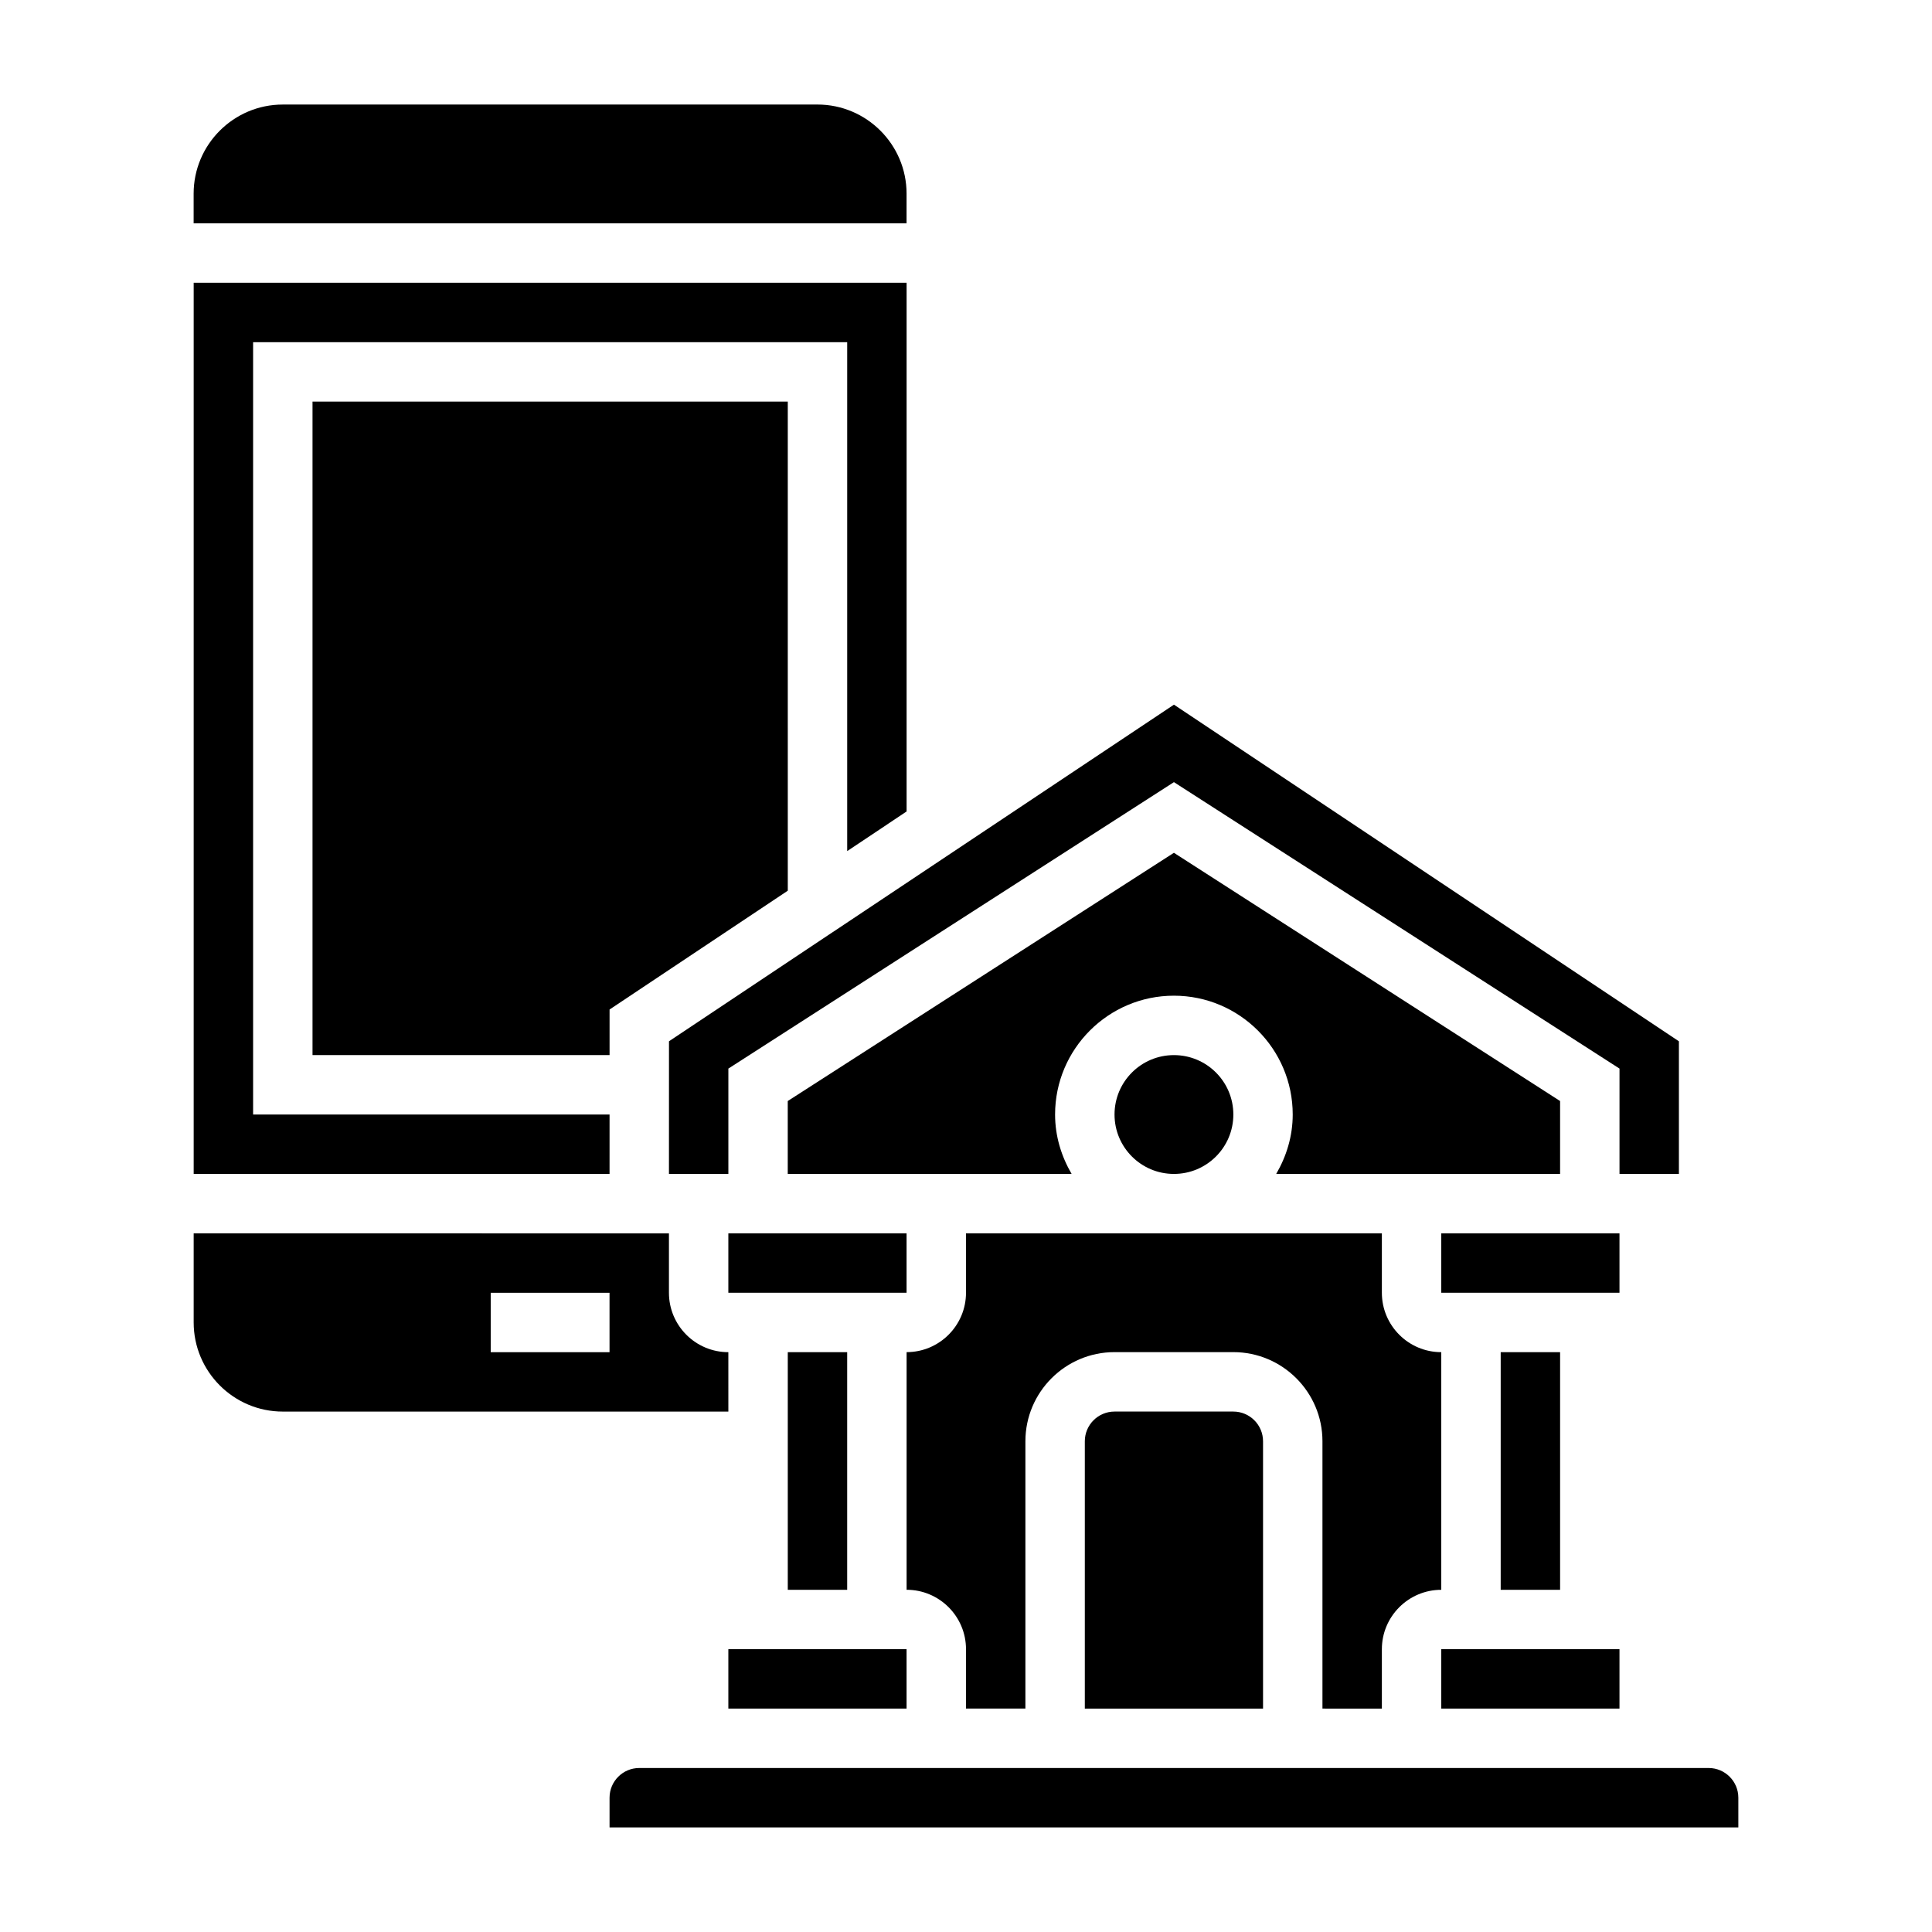 <?xml version="1.0" encoding="UTF-8"?>
<!-- Uploaded to: ICON Repo, www.svgrepo.com, Generator: ICON Repo Mixer Tools -->
<svg fill="#000000" width="800px" height="800px" version="1.1" viewBox="144 144 512 512" xmlns="http://www.w3.org/2000/svg">
 <g>
  <path d="m352.77 502.34h15.742v62.977h-15.742z"/>
  <path d="m337.02 581.05h47.23v15.742h-47.23z"/>
  <path d="m470.85 439.36c0 8.695-7.051 15.742-15.746 15.742-8.695 0-15.742-7.047-15.742-15.742s7.047-15.746 15.742-15.746c8.695 0 15.746 7.051 15.746 15.746"/>
  <path d="m337.02 470.85h47.23v15.742h-47.23z"/>
  <path d="m557.44 455.1v-19.316l-102.34-65.785-102.34 65.785v19.316h75.227c-2.707-4.652-4.379-9.98-4.379-15.742 0-17.367 14.121-31.488 31.488-31.488 17.367 0 31.488 14.121 31.488 31.488 0 5.762-1.668 11.09-4.375 15.742z"/>
  <path d="m439.36 518.08c-4.344 0-7.871 3.527-7.871 7.871v70.848h47.23v-70.848c0-4.344-3.527-7.871-7.871-7.871z"/>
  <path d="m321.28 455.1h15.746v-27.914l118.08-75.91 118.08 75.91v27.914h15.742v-35.148l-133.82-89.211-133.82 89.211z"/>
  <path d="m510.21 596.8v-15.742c0-8.684 7.062-15.742 15.742-15.742v-62.977c-8.684 0-15.742-7.062-15.742-15.742v-15.742l-110.21-0.008v15.742c0 8.684-7.062 15.742-15.742 15.742v62.977c8.684 0 15.742 7.062 15.742 15.742v15.742h15.742v-70.848c0-13.02 10.598-23.617 23.617-23.617h31.488c13.02 0 23.617 10.598 23.617 23.617v70.848z"/>
  <path d="m305.54 439.36h-94.465v-204.67h157.44v134.86l15.742-10.504v-140.11h-188.93v236.16h110.21z"/>
  <path d="m337.02 502.34c-8.684 0-15.742-7.062-15.742-15.742v-15.742h-15.742l-110.21-0.004v23.617c0 13.02 10.598 23.617 23.617 23.617h118.08zm-31.488 0h-31.488v-15.742h31.488z"/>
  <path d="m596.8 612.54h-283.39c-4.344 0-7.871 3.527-7.871 7.871v7.871h299.14v-7.871c0-4.344-3.527-7.871-7.871-7.871z"/>
  <path d="m384.25 195.32c0-13.02-10.598-23.617-23.617-23.617l-141.7 0.004c-13.02 0-23.617 10.594-23.617 23.613v7.871h188.93z"/>
  <path d="m525.95 581.05h47.23v15.742h-47.23z"/>
  <path d="m541.7 502.34h15.742v62.977h-15.742z"/>
  <path d="m352.77 250.43h-125.95v173.18h78.723v-12.082l47.23-31.488z"/>
  <path d="m525.95 470.85h47.23v15.742h-47.23z"/>
 </g>
</svg>